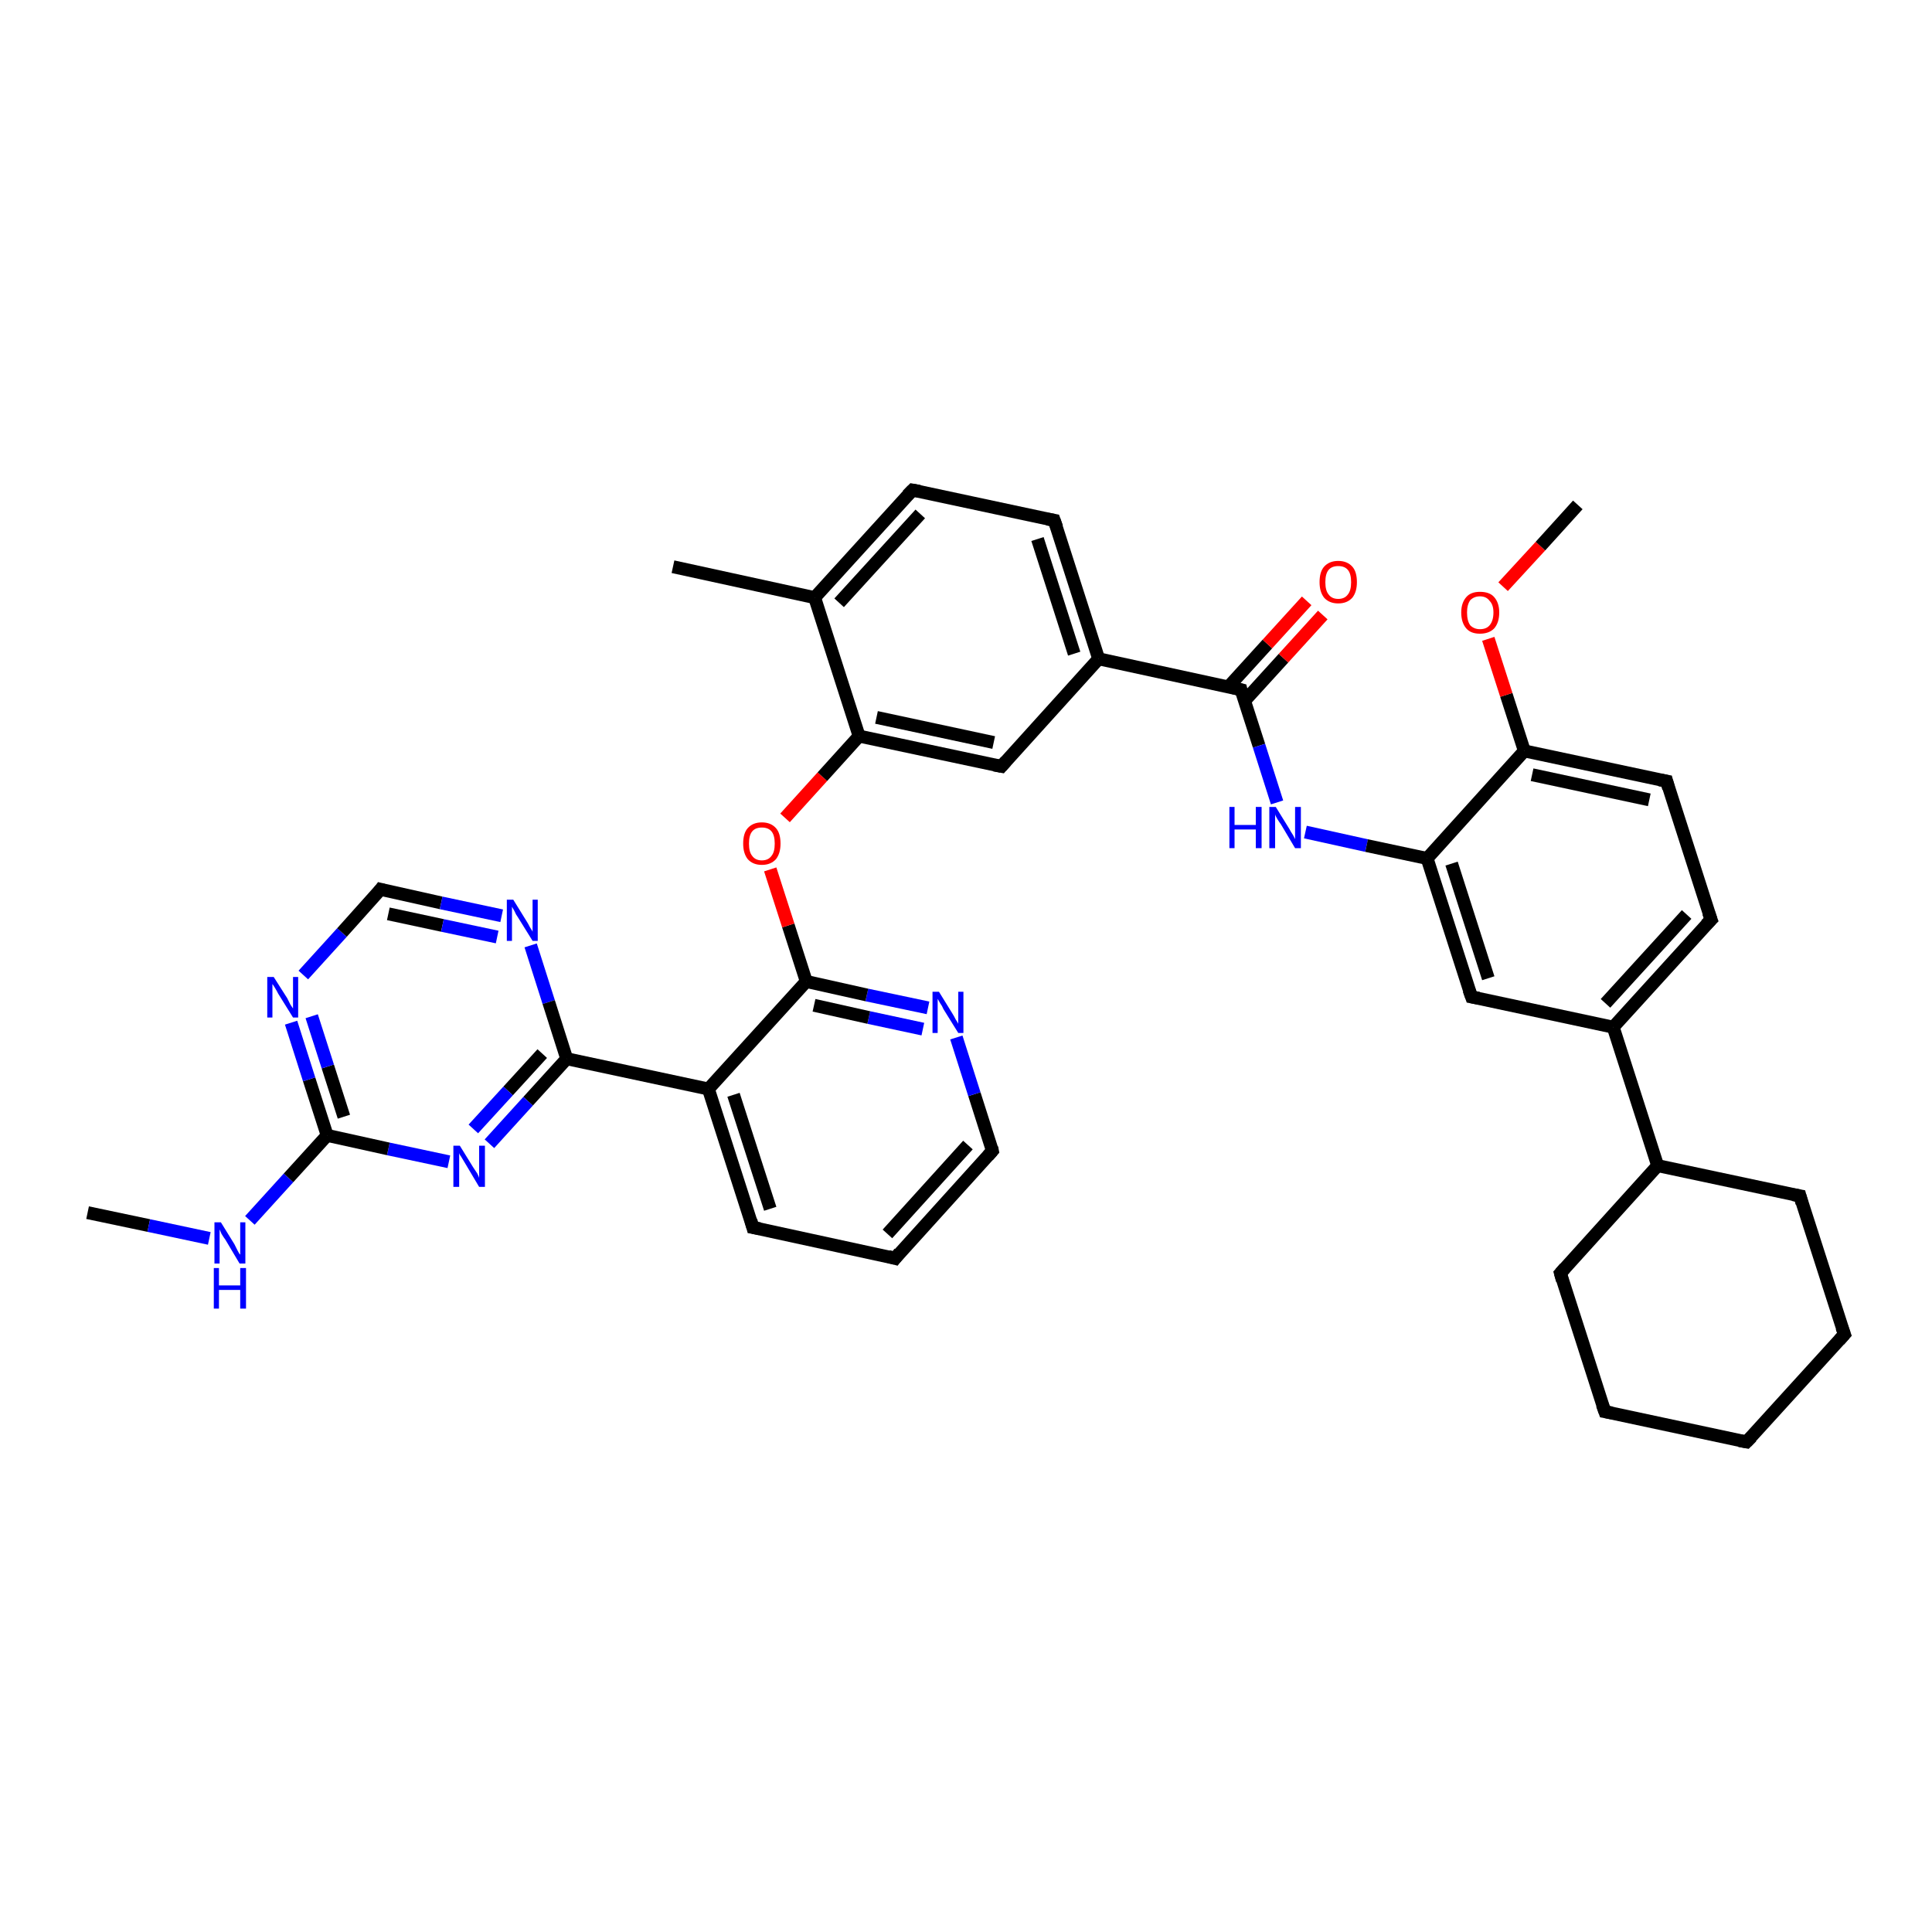 <?xml version='1.0' encoding='iso-8859-1'?>
<svg version='1.1' baseProfile='full'
              xmlns='http://www.w3.org/2000/svg'
                      xmlns:rdkit='http://www.rdkit.org/xml'
                      xmlns:xlink='http://www.w3.org/1999/xlink'
                  xml:space='preserve'
width='300px' height='300px' viewBox='0 0 300 300'>
<!-- END OF HEADER -->
<rect style='opacity:1.0;fill:#FFFFFF;stroke:none' width='300.0' height='300.0' x='0.0' y='0.0'> </rect>
<path class='bond-0 atom-0 atom-1' d='M 13.6,188.3 L 23.1,190.3' style='fill:none;fill-rule:evenodd;stroke:#000000;stroke-width:2.0px;stroke-linecap:butt;stroke-linejoin:miter;stroke-opacity:1' />
<path class='bond-0 atom-0 atom-1' d='M 23.1,190.3 L 32.5,192.3' style='fill:none;fill-rule:evenodd;stroke:#0000FF;stroke-width:2.0px;stroke-linecap:butt;stroke-linejoin:miter;stroke-opacity:1' />
<path class='bond-1 atom-1 atom-2' d='M 38.8,189.5 L 44.8,182.9' style='fill:none;fill-rule:evenodd;stroke:#0000FF;stroke-width:2.0px;stroke-linecap:butt;stroke-linejoin:miter;stroke-opacity:1' />
<path class='bond-1 atom-1 atom-2' d='M 44.8,182.9 L 50.8,176.3' style='fill:none;fill-rule:evenodd;stroke:#000000;stroke-width:2.0px;stroke-linecap:butt;stroke-linejoin:miter;stroke-opacity:1' />
<path class='bond-2 atom-2 atom-3' d='M 50.8,176.3 L 48.0,167.6' style='fill:none;fill-rule:evenodd;stroke:#000000;stroke-width:2.0px;stroke-linecap:butt;stroke-linejoin:miter;stroke-opacity:1' />
<path class='bond-2 atom-2 atom-3' d='M 48.0,167.6 L 45.2,158.8' style='fill:none;fill-rule:evenodd;stroke:#0000FF;stroke-width:2.0px;stroke-linecap:butt;stroke-linejoin:miter;stroke-opacity:1' />
<path class='bond-2 atom-2 atom-3' d='M 53.4,173.4 L 50.9,165.6' style='fill:none;fill-rule:evenodd;stroke:#000000;stroke-width:2.0px;stroke-linecap:butt;stroke-linejoin:miter;stroke-opacity:1' />
<path class='bond-2 atom-2 atom-3' d='M 50.9,165.6 L 48.4,157.8' style='fill:none;fill-rule:evenodd;stroke:#0000FF;stroke-width:2.0px;stroke-linecap:butt;stroke-linejoin:miter;stroke-opacity:1' />
<path class='bond-3 atom-3 atom-4' d='M 47.1,151.4 L 53.1,144.8' style='fill:none;fill-rule:evenodd;stroke:#0000FF;stroke-width:2.0px;stroke-linecap:butt;stroke-linejoin:miter;stroke-opacity:1' />
<path class='bond-3 atom-3 atom-4' d='M 53.1,144.8 L 59.1,138.1' style='fill:none;fill-rule:evenodd;stroke:#000000;stroke-width:2.0px;stroke-linecap:butt;stroke-linejoin:miter;stroke-opacity:1' />
<path class='bond-4 atom-4 atom-5' d='M 59.1,138.1 L 68.5,140.2' style='fill:none;fill-rule:evenodd;stroke:#000000;stroke-width:2.0px;stroke-linecap:butt;stroke-linejoin:miter;stroke-opacity:1' />
<path class='bond-4 atom-4 atom-5' d='M 68.5,140.2 L 77.9,142.2' style='fill:none;fill-rule:evenodd;stroke:#0000FF;stroke-width:2.0px;stroke-linecap:butt;stroke-linejoin:miter;stroke-opacity:1' />
<path class='bond-4 atom-4 atom-5' d='M 60.3,141.9 L 68.7,143.7' style='fill:none;fill-rule:evenodd;stroke:#000000;stroke-width:2.0px;stroke-linecap:butt;stroke-linejoin:miter;stroke-opacity:1' />
<path class='bond-4 atom-4 atom-5' d='M 68.7,143.7 L 77.2,145.5' style='fill:none;fill-rule:evenodd;stroke:#0000FF;stroke-width:2.0px;stroke-linecap:butt;stroke-linejoin:miter;stroke-opacity:1' />
<path class='bond-5 atom-5 atom-6' d='M 82.4,146.8 L 85.2,155.6' style='fill:none;fill-rule:evenodd;stroke:#0000FF;stroke-width:2.0px;stroke-linecap:butt;stroke-linejoin:miter;stroke-opacity:1' />
<path class='bond-5 atom-5 atom-6' d='M 85.2,155.6 L 88.0,164.4' style='fill:none;fill-rule:evenodd;stroke:#000000;stroke-width:2.0px;stroke-linecap:butt;stroke-linejoin:miter;stroke-opacity:1' />
<path class='bond-6 atom-6 atom-7' d='M 88.0,164.4 L 82.0,171.0' style='fill:none;fill-rule:evenodd;stroke:#000000;stroke-width:2.0px;stroke-linecap:butt;stroke-linejoin:miter;stroke-opacity:1' />
<path class='bond-6 atom-6 atom-7' d='M 82.0,171.0 L 76.0,177.6' style='fill:none;fill-rule:evenodd;stroke:#0000FF;stroke-width:2.0px;stroke-linecap:butt;stroke-linejoin:miter;stroke-opacity:1' />
<path class='bond-6 atom-6 atom-7' d='M 84.2,163.6 L 78.9,169.4' style='fill:none;fill-rule:evenodd;stroke:#000000;stroke-width:2.0px;stroke-linecap:butt;stroke-linejoin:miter;stroke-opacity:1' />
<path class='bond-6 atom-6 atom-7' d='M 78.9,169.4 L 73.5,175.3' style='fill:none;fill-rule:evenodd;stroke:#0000FF;stroke-width:2.0px;stroke-linecap:butt;stroke-linejoin:miter;stroke-opacity:1' />
<path class='bond-7 atom-6 atom-8' d='M 88.0,164.4 L 110.0,169.1' style='fill:none;fill-rule:evenodd;stroke:#000000;stroke-width:2.0px;stroke-linecap:butt;stroke-linejoin:miter;stroke-opacity:1' />
<path class='bond-8 atom-8 atom-9' d='M 110.0,169.1 L 116.9,190.6' style='fill:none;fill-rule:evenodd;stroke:#000000;stroke-width:2.0px;stroke-linecap:butt;stroke-linejoin:miter;stroke-opacity:1' />
<path class='bond-8 atom-8 atom-9' d='M 113.9,170.0 L 119.6,187.7' style='fill:none;fill-rule:evenodd;stroke:#000000;stroke-width:2.0px;stroke-linecap:butt;stroke-linejoin:miter;stroke-opacity:1' />
<path class='bond-9 atom-9 atom-10' d='M 116.9,190.6 L 139.0,195.4' style='fill:none;fill-rule:evenodd;stroke:#000000;stroke-width:2.0px;stroke-linecap:butt;stroke-linejoin:miter;stroke-opacity:1' />
<path class='bond-10 atom-10 atom-11' d='M 139.0,195.4 L 154.1,178.7' style='fill:none;fill-rule:evenodd;stroke:#000000;stroke-width:2.0px;stroke-linecap:butt;stroke-linejoin:miter;stroke-opacity:1' />
<path class='bond-10 atom-10 atom-11' d='M 137.8,191.6 L 150.3,177.8' style='fill:none;fill-rule:evenodd;stroke:#000000;stroke-width:2.0px;stroke-linecap:butt;stroke-linejoin:miter;stroke-opacity:1' />
<path class='bond-11 atom-11 atom-12' d='M 154.1,178.7 L 151.3,169.9' style='fill:none;fill-rule:evenodd;stroke:#000000;stroke-width:2.0px;stroke-linecap:butt;stroke-linejoin:miter;stroke-opacity:1' />
<path class='bond-11 atom-11 atom-12' d='M 151.3,169.9 L 148.5,161.1' style='fill:none;fill-rule:evenodd;stroke:#0000FF;stroke-width:2.0px;stroke-linecap:butt;stroke-linejoin:miter;stroke-opacity:1' />
<path class='bond-12 atom-12 atom-13' d='M 144.1,156.5 L 134.6,154.5' style='fill:none;fill-rule:evenodd;stroke:#0000FF;stroke-width:2.0px;stroke-linecap:butt;stroke-linejoin:miter;stroke-opacity:1' />
<path class='bond-12 atom-12 atom-13' d='M 134.6,154.5 L 125.2,152.4' style='fill:none;fill-rule:evenodd;stroke:#000000;stroke-width:2.0px;stroke-linecap:butt;stroke-linejoin:miter;stroke-opacity:1' />
<path class='bond-12 atom-12 atom-13' d='M 143.3,159.8 L 134.9,158.0' style='fill:none;fill-rule:evenodd;stroke:#0000FF;stroke-width:2.0px;stroke-linecap:butt;stroke-linejoin:miter;stroke-opacity:1' />
<path class='bond-12 atom-12 atom-13' d='M 134.9,158.0 L 126.4,156.1' style='fill:none;fill-rule:evenodd;stroke:#000000;stroke-width:2.0px;stroke-linecap:butt;stroke-linejoin:miter;stroke-opacity:1' />
<path class='bond-13 atom-13 atom-14' d='M 125.2,152.4 L 122.4,143.7' style='fill:none;fill-rule:evenodd;stroke:#000000;stroke-width:2.0px;stroke-linecap:butt;stroke-linejoin:miter;stroke-opacity:1' />
<path class='bond-13 atom-13 atom-14' d='M 122.4,143.7 L 119.6,135.0' style='fill:none;fill-rule:evenodd;stroke:#FF0000;stroke-width:2.0px;stroke-linecap:butt;stroke-linejoin:miter;stroke-opacity:1' />
<path class='bond-14 atom-14 atom-15' d='M 121.9,127.0 L 127.7,120.6' style='fill:none;fill-rule:evenodd;stroke:#FF0000;stroke-width:2.0px;stroke-linecap:butt;stroke-linejoin:miter;stroke-opacity:1' />
<path class='bond-14 atom-14 atom-15' d='M 127.7,120.6 L 133.4,114.3' style='fill:none;fill-rule:evenodd;stroke:#000000;stroke-width:2.0px;stroke-linecap:butt;stroke-linejoin:miter;stroke-opacity:1' />
<path class='bond-15 atom-15 atom-16' d='M 133.4,114.3 L 155.5,119.0' style='fill:none;fill-rule:evenodd;stroke:#000000;stroke-width:2.0px;stroke-linecap:butt;stroke-linejoin:miter;stroke-opacity:1' />
<path class='bond-15 atom-15 atom-16' d='M 136.1,111.4 L 154.3,115.3' style='fill:none;fill-rule:evenodd;stroke:#000000;stroke-width:2.0px;stroke-linecap:butt;stroke-linejoin:miter;stroke-opacity:1' />
<path class='bond-16 atom-16 atom-17' d='M 155.5,119.0 L 170.6,102.3' style='fill:none;fill-rule:evenodd;stroke:#000000;stroke-width:2.0px;stroke-linecap:butt;stroke-linejoin:miter;stroke-opacity:1' />
<path class='bond-17 atom-17 atom-18' d='M 170.6,102.3 L 163.7,80.8' style='fill:none;fill-rule:evenodd;stroke:#000000;stroke-width:2.0px;stroke-linecap:butt;stroke-linejoin:miter;stroke-opacity:1' />
<path class='bond-17 atom-17 atom-18' d='M 166.8,101.5 L 161.1,83.7' style='fill:none;fill-rule:evenodd;stroke:#000000;stroke-width:2.0px;stroke-linecap:butt;stroke-linejoin:miter;stroke-opacity:1' />
<path class='bond-18 atom-18 atom-19' d='M 163.7,80.8 L 141.7,76.1' style='fill:none;fill-rule:evenodd;stroke:#000000;stroke-width:2.0px;stroke-linecap:butt;stroke-linejoin:miter;stroke-opacity:1' />
<path class='bond-19 atom-19 atom-20' d='M 141.7,76.1 L 126.5,92.8' style='fill:none;fill-rule:evenodd;stroke:#000000;stroke-width:2.0px;stroke-linecap:butt;stroke-linejoin:miter;stroke-opacity:1' />
<path class='bond-19 atom-19 atom-20' d='M 142.9,79.8 L 130.3,93.6' style='fill:none;fill-rule:evenodd;stroke:#000000;stroke-width:2.0px;stroke-linecap:butt;stroke-linejoin:miter;stroke-opacity:1' />
<path class='bond-20 atom-20 atom-21' d='M 126.5,92.8 L 104.5,88.0' style='fill:none;fill-rule:evenodd;stroke:#000000;stroke-width:2.0px;stroke-linecap:butt;stroke-linejoin:miter;stroke-opacity:1' />
<path class='bond-21 atom-17 atom-22' d='M 170.6,102.3 L 192.7,107.1' style='fill:none;fill-rule:evenodd;stroke:#000000;stroke-width:2.0px;stroke-linecap:butt;stroke-linejoin:miter;stroke-opacity:1' />
<path class='bond-22 atom-22 atom-23' d='M 193.2,108.9 L 199.3,102.2' style='fill:none;fill-rule:evenodd;stroke:#000000;stroke-width:2.0px;stroke-linecap:butt;stroke-linejoin:miter;stroke-opacity:1' />
<path class='bond-22 atom-22 atom-23' d='M 199.3,102.2 L 205.4,95.5' style='fill:none;fill-rule:evenodd;stroke:#FF0000;stroke-width:2.0px;stroke-linecap:butt;stroke-linejoin:miter;stroke-opacity:1' />
<path class='bond-22 atom-22 atom-23' d='M 190.7,106.7 L 196.8,100.0' style='fill:none;fill-rule:evenodd;stroke:#000000;stroke-width:2.0px;stroke-linecap:butt;stroke-linejoin:miter;stroke-opacity:1' />
<path class='bond-22 atom-22 atom-23' d='M 196.8,100.0 L 202.9,93.3' style='fill:none;fill-rule:evenodd;stroke:#FF0000;stroke-width:2.0px;stroke-linecap:butt;stroke-linejoin:miter;stroke-opacity:1' />
<path class='bond-23 atom-22 atom-24' d='M 192.7,107.1 L 195.5,115.8' style='fill:none;fill-rule:evenodd;stroke:#000000;stroke-width:2.0px;stroke-linecap:butt;stroke-linejoin:miter;stroke-opacity:1' />
<path class='bond-23 atom-22 atom-24' d='M 195.5,115.8 L 198.3,124.6' style='fill:none;fill-rule:evenodd;stroke:#0000FF;stroke-width:2.0px;stroke-linecap:butt;stroke-linejoin:miter;stroke-opacity:1' />
<path class='bond-24 atom-24 atom-25' d='M 202.7,129.2 L 212.2,131.3' style='fill:none;fill-rule:evenodd;stroke:#0000FF;stroke-width:2.0px;stroke-linecap:butt;stroke-linejoin:miter;stroke-opacity:1' />
<path class='bond-24 atom-24 atom-25' d='M 212.2,131.3 L 221.6,133.3' style='fill:none;fill-rule:evenodd;stroke:#000000;stroke-width:2.0px;stroke-linecap:butt;stroke-linejoin:miter;stroke-opacity:1' />
<path class='bond-25 atom-25 atom-26' d='M 221.6,133.3 L 228.5,154.8' style='fill:none;fill-rule:evenodd;stroke:#000000;stroke-width:2.0px;stroke-linecap:butt;stroke-linejoin:miter;stroke-opacity:1' />
<path class='bond-25 atom-25 atom-26' d='M 225.4,134.1 L 231.1,151.9' style='fill:none;fill-rule:evenodd;stroke:#000000;stroke-width:2.0px;stroke-linecap:butt;stroke-linejoin:miter;stroke-opacity:1' />
<path class='bond-26 atom-26 atom-27' d='M 228.5,154.8 L 250.5,159.5' style='fill:none;fill-rule:evenodd;stroke:#000000;stroke-width:2.0px;stroke-linecap:butt;stroke-linejoin:miter;stroke-opacity:1' />
<path class='bond-27 atom-27 atom-28' d='M 250.5,159.5 L 265.7,142.8' style='fill:none;fill-rule:evenodd;stroke:#000000;stroke-width:2.0px;stroke-linecap:butt;stroke-linejoin:miter;stroke-opacity:1' />
<path class='bond-27 atom-27 atom-28' d='M 249.3,155.8 L 261.9,142.0' style='fill:none;fill-rule:evenodd;stroke:#000000;stroke-width:2.0px;stroke-linecap:butt;stroke-linejoin:miter;stroke-opacity:1' />
<path class='bond-28 atom-28 atom-29' d='M 265.7,142.8 L 258.8,121.3' style='fill:none;fill-rule:evenodd;stroke:#000000;stroke-width:2.0px;stroke-linecap:butt;stroke-linejoin:miter;stroke-opacity:1' />
<path class='bond-29 atom-29 atom-30' d='M 258.8,121.3 L 236.7,116.6' style='fill:none;fill-rule:evenodd;stroke:#000000;stroke-width:2.0px;stroke-linecap:butt;stroke-linejoin:miter;stroke-opacity:1' />
<path class='bond-29 atom-29 atom-30' d='M 256.1,124.2 L 237.9,120.3' style='fill:none;fill-rule:evenodd;stroke:#000000;stroke-width:2.0px;stroke-linecap:butt;stroke-linejoin:miter;stroke-opacity:1' />
<path class='bond-30 atom-30 atom-31' d='M 236.7,116.6 L 233.9,107.9' style='fill:none;fill-rule:evenodd;stroke:#000000;stroke-width:2.0px;stroke-linecap:butt;stroke-linejoin:miter;stroke-opacity:1' />
<path class='bond-30 atom-30 atom-31' d='M 233.9,107.9 L 231.1,99.2' style='fill:none;fill-rule:evenodd;stroke:#FF0000;stroke-width:2.0px;stroke-linecap:butt;stroke-linejoin:miter;stroke-opacity:1' />
<path class='bond-31 atom-31 atom-32' d='M 233.4,91.1 L 239.2,84.8' style='fill:none;fill-rule:evenodd;stroke:#FF0000;stroke-width:2.0px;stroke-linecap:butt;stroke-linejoin:miter;stroke-opacity:1' />
<path class='bond-31 atom-31 atom-32' d='M 239.2,84.8 L 245.0,78.4' style='fill:none;fill-rule:evenodd;stroke:#000000;stroke-width:2.0px;stroke-linecap:butt;stroke-linejoin:miter;stroke-opacity:1' />
<path class='bond-32 atom-27 atom-33' d='M 250.5,159.5 L 257.4,181.0' style='fill:none;fill-rule:evenodd;stroke:#000000;stroke-width:2.0px;stroke-linecap:butt;stroke-linejoin:miter;stroke-opacity:1' />
<path class='bond-33 atom-33 atom-34' d='M 257.4,181.0 L 242.3,197.7' style='fill:none;fill-rule:evenodd;stroke:#000000;stroke-width:2.0px;stroke-linecap:butt;stroke-linejoin:miter;stroke-opacity:1' />
<path class='bond-34 atom-34 atom-35' d='M 242.3,197.7 L 249.2,219.2' style='fill:none;fill-rule:evenodd;stroke:#000000;stroke-width:2.0px;stroke-linecap:butt;stroke-linejoin:miter;stroke-opacity:1' />
<path class='bond-35 atom-35 atom-36' d='M 249.2,219.2 L 271.2,223.9' style='fill:none;fill-rule:evenodd;stroke:#000000;stroke-width:2.0px;stroke-linecap:butt;stroke-linejoin:miter;stroke-opacity:1' />
<path class='bond-36 atom-36 atom-37' d='M 271.2,223.9 L 286.4,207.2' style='fill:none;fill-rule:evenodd;stroke:#000000;stroke-width:2.0px;stroke-linecap:butt;stroke-linejoin:miter;stroke-opacity:1' />
<path class='bond-37 atom-37 atom-38' d='M 286.4,207.2 L 279.5,185.7' style='fill:none;fill-rule:evenodd;stroke:#000000;stroke-width:2.0px;stroke-linecap:butt;stroke-linejoin:miter;stroke-opacity:1' />
<path class='bond-38 atom-7 atom-2' d='M 69.7,180.4 L 60.3,178.4' style='fill:none;fill-rule:evenodd;stroke:#0000FF;stroke-width:2.0px;stroke-linecap:butt;stroke-linejoin:miter;stroke-opacity:1' />
<path class='bond-38 atom-7 atom-2' d='M 60.3,178.4 L 50.8,176.3' style='fill:none;fill-rule:evenodd;stroke:#000000;stroke-width:2.0px;stroke-linecap:butt;stroke-linejoin:miter;stroke-opacity:1' />
<path class='bond-39 atom-13 atom-8' d='M 125.2,152.4 L 110.0,169.1' style='fill:none;fill-rule:evenodd;stroke:#000000;stroke-width:2.0px;stroke-linecap:butt;stroke-linejoin:miter;stroke-opacity:1' />
<path class='bond-40 atom-20 atom-15' d='M 126.5,92.8 L 133.4,114.3' style='fill:none;fill-rule:evenodd;stroke:#000000;stroke-width:2.0px;stroke-linecap:butt;stroke-linejoin:miter;stroke-opacity:1' />
<path class='bond-41 atom-30 atom-25' d='M 236.7,116.6 L 221.6,133.3' style='fill:none;fill-rule:evenodd;stroke:#000000;stroke-width:2.0px;stroke-linecap:butt;stroke-linejoin:miter;stroke-opacity:1' />
<path class='bond-42 atom-38 atom-33' d='M 279.5,185.7 L 257.4,181.0' style='fill:none;fill-rule:evenodd;stroke:#000000;stroke-width:2.0px;stroke-linecap:butt;stroke-linejoin:miter;stroke-opacity:1' />
<path d='M 58.8,138.5 L 59.1,138.1 L 59.5,138.2' style='fill:none;stroke:#000000;stroke-width:2.0px;stroke-linecap:butt;stroke-linejoin:miter;stroke-opacity:1;' />
<path d='M 116.6,189.5 L 116.9,190.6 L 118.0,190.8' style='fill:none;stroke:#000000;stroke-width:2.0px;stroke-linecap:butt;stroke-linejoin:miter;stroke-opacity:1;' />
<path d='M 137.9,195.1 L 139.0,195.4 L 139.7,194.5' style='fill:none;stroke:#000000;stroke-width:2.0px;stroke-linecap:butt;stroke-linejoin:miter;stroke-opacity:1;' />
<path d='M 153.4,179.5 L 154.1,178.7 L 154.0,178.2' style='fill:none;stroke:#000000;stroke-width:2.0px;stroke-linecap:butt;stroke-linejoin:miter;stroke-opacity:1;' />
<path d='M 154.4,118.8 L 155.5,119.0 L 156.2,118.2' style='fill:none;stroke:#000000;stroke-width:2.0px;stroke-linecap:butt;stroke-linejoin:miter;stroke-opacity:1;' />
<path d='M 164.1,81.9 L 163.7,80.8 L 162.6,80.6' style='fill:none;stroke:#000000;stroke-width:2.0px;stroke-linecap:butt;stroke-linejoin:miter;stroke-opacity:1;' />
<path d='M 142.8,76.3 L 141.7,76.1 L 140.9,76.9' style='fill:none;stroke:#000000;stroke-width:2.0px;stroke-linecap:butt;stroke-linejoin:miter;stroke-opacity:1;' />
<path d='M 191.5,106.8 L 192.7,107.1 L 192.8,107.5' style='fill:none;stroke:#000000;stroke-width:2.0px;stroke-linecap:butt;stroke-linejoin:miter;stroke-opacity:1;' />
<path d='M 228.1,153.7 L 228.5,154.8 L 229.6,155.0' style='fill:none;stroke:#000000;stroke-width:2.0px;stroke-linecap:butt;stroke-linejoin:miter;stroke-opacity:1;' />
<path d='M 264.9,143.6 L 265.7,142.8 L 265.3,141.7' style='fill:none;stroke:#000000;stroke-width:2.0px;stroke-linecap:butt;stroke-linejoin:miter;stroke-opacity:1;' />
<path d='M 259.1,122.4 L 258.8,121.3 L 257.7,121.1' style='fill:none;stroke:#000000;stroke-width:2.0px;stroke-linecap:butt;stroke-linejoin:miter;stroke-opacity:1;' />
<path d='M 243.0,196.9 L 242.3,197.7 L 242.6,198.8' style='fill:none;stroke:#000000;stroke-width:2.0px;stroke-linecap:butt;stroke-linejoin:miter;stroke-opacity:1;' />
<path d='M 248.8,218.1 L 249.2,219.2 L 250.3,219.4' style='fill:none;stroke:#000000;stroke-width:2.0px;stroke-linecap:butt;stroke-linejoin:miter;stroke-opacity:1;' />
<path d='M 270.1,223.7 L 271.2,223.9 L 272.0,223.1' style='fill:none;stroke:#000000;stroke-width:2.0px;stroke-linecap:butt;stroke-linejoin:miter;stroke-opacity:1;' />
<path d='M 285.6,208.1 L 286.4,207.2 L 286.0,206.1' style='fill:none;stroke:#000000;stroke-width:2.0px;stroke-linecap:butt;stroke-linejoin:miter;stroke-opacity:1;' />
<path d='M 279.8,186.8 L 279.5,185.7 L 278.4,185.5' style='fill:none;stroke:#000000;stroke-width:2.0px;stroke-linecap:butt;stroke-linejoin:miter;stroke-opacity:1;' />
<path class='atom-1' d='M 34.3 189.8
L 36.4 193.2
Q 36.6 193.6, 36.9 194.2
Q 37.2 194.8, 37.3 194.8
L 37.3 189.8
L 38.1 189.8
L 38.1 196.2
L 37.2 196.2
L 35.0 192.5
Q 34.7 192.1, 34.4 191.6
Q 34.2 191.1, 34.1 190.9
L 34.1 196.2
L 33.3 196.2
L 33.3 189.8
L 34.3 189.8
' fill='#0000FF'/>
<path class='atom-1' d='M 33.2 196.9
L 34.0 196.9
L 34.0 199.6
L 37.3 199.6
L 37.3 196.9
L 38.2 196.9
L 38.2 203.2
L 37.3 203.2
L 37.3 200.3
L 34.0 200.3
L 34.0 203.2
L 33.2 203.2
L 33.2 196.9
' fill='#0000FF'/>
<path class='atom-3' d='M 42.5 151.7
L 44.6 155.0
Q 44.8 155.4, 45.1 156.0
Q 45.5 156.6, 45.5 156.6
L 45.5 151.7
L 46.3 151.7
L 46.3 158.0
L 45.5 158.0
L 43.2 154.3
Q 43.0 153.9, 42.7 153.4
Q 42.4 152.9, 42.3 152.8
L 42.3 158.0
L 41.5 158.0
L 41.5 151.7
L 42.5 151.7
' fill='#0000FF'/>
<path class='atom-5' d='M 79.7 139.7
L 81.8 143.1
Q 82.0 143.4, 82.3 144.0
Q 82.7 144.6, 82.7 144.7
L 82.7 139.7
L 83.5 139.7
L 83.5 146.1
L 82.7 146.1
L 80.4 142.4
Q 80.1 142.0, 79.9 141.5
Q 79.6 141.0, 79.5 140.8
L 79.5 146.1
L 78.7 146.1
L 78.7 139.7
L 79.7 139.7
' fill='#0000FF'/>
<path class='atom-7' d='M 71.4 177.9
L 73.5 181.3
Q 73.7 181.6, 74.1 182.2
Q 74.4 182.8, 74.4 182.9
L 74.4 177.9
L 75.3 177.9
L 75.3 184.3
L 74.4 184.3
L 72.2 180.6
Q 71.9 180.1, 71.6 179.6
Q 71.3 179.2, 71.3 179.0
L 71.3 184.3
L 70.4 184.3
L 70.4 177.9
L 71.4 177.9
' fill='#0000FF'/>
<path class='atom-12' d='M 145.8 154.0
L 147.9 157.4
Q 148.1 157.7, 148.4 158.3
Q 148.8 158.9, 148.8 159.0
L 148.8 154.0
L 149.6 154.0
L 149.6 160.4
L 148.8 160.4
L 146.5 156.7
Q 146.3 156.2, 146.0 155.8
Q 145.7 155.3, 145.6 155.1
L 145.6 160.4
L 144.8 160.4
L 144.8 154.0
L 145.8 154.0
' fill='#0000FF'/>
<path class='atom-14' d='M 115.4 131.0
Q 115.4 129.4, 116.1 128.6
Q 116.9 127.7, 118.3 127.7
Q 119.7 127.7, 120.5 128.6
Q 121.2 129.4, 121.2 131.0
Q 121.2 132.5, 120.5 133.4
Q 119.7 134.3, 118.3 134.3
Q 116.9 134.3, 116.1 133.4
Q 115.4 132.5, 115.4 131.0
M 118.3 133.6
Q 119.3 133.6, 119.8 132.9
Q 120.3 132.3, 120.3 131.0
Q 120.3 129.7, 119.8 129.1
Q 119.3 128.5, 118.3 128.5
Q 117.3 128.5, 116.8 129.1
Q 116.3 129.7, 116.3 131.0
Q 116.3 132.3, 116.8 132.9
Q 117.3 133.6, 118.3 133.6
' fill='#FF0000'/>
<path class='atom-23' d='M 204.9 90.4
Q 204.9 88.8, 205.6 88.0
Q 206.4 87.1, 207.8 87.1
Q 209.2 87.1, 210.0 88.0
Q 210.7 88.8, 210.7 90.4
Q 210.7 91.9, 210.0 92.8
Q 209.2 93.7, 207.8 93.7
Q 206.4 93.7, 205.6 92.8
Q 204.9 91.9, 204.9 90.4
M 207.8 93.0
Q 208.8 93.0, 209.3 92.3
Q 209.8 91.7, 209.8 90.4
Q 209.8 89.1, 209.3 88.5
Q 208.8 87.9, 207.8 87.9
Q 206.8 87.9, 206.3 88.5
Q 205.8 89.1, 205.8 90.4
Q 205.8 91.7, 206.3 92.3
Q 206.8 93.0, 207.8 93.0
' fill='#FF0000'/>
<path class='atom-24' d='M 190.9 125.3
L 191.7 125.3
L 191.7 128.1
L 195.0 128.1
L 195.0 125.3
L 195.9 125.3
L 195.9 131.7
L 195.0 131.7
L 195.0 128.8
L 191.7 128.8
L 191.7 131.7
L 190.9 131.7
L 190.9 125.3
' fill='#0000FF'/>
<path class='atom-24' d='M 198.1 125.3
L 200.2 128.7
Q 200.4 129.1, 200.8 129.7
Q 201.1 130.3, 201.1 130.3
L 201.1 125.3
L 202.0 125.3
L 202.0 131.7
L 201.1 131.7
L 198.9 128.0
Q 198.6 127.6, 198.3 127.1
Q 198.0 126.6, 198.0 126.4
L 198.0 131.7
L 197.1 131.7
L 197.1 125.3
L 198.1 125.3
' fill='#0000FF'/>
<path class='atom-31' d='M 226.9 95.1
Q 226.9 93.6, 227.7 92.7
Q 228.4 91.9, 229.8 91.9
Q 231.3 91.9, 232.0 92.7
Q 232.8 93.6, 232.8 95.1
Q 232.8 96.7, 232.0 97.6
Q 231.2 98.4, 229.8 98.4
Q 228.4 98.4, 227.7 97.6
Q 226.9 96.7, 226.9 95.1
M 229.8 97.7
Q 230.8 97.7, 231.3 97.1
Q 231.9 96.4, 231.9 95.1
Q 231.9 93.9, 231.3 93.3
Q 230.8 92.6, 229.8 92.6
Q 228.9 92.6, 228.3 93.2
Q 227.8 93.9, 227.8 95.1
Q 227.8 96.4, 228.3 97.1
Q 228.9 97.7, 229.8 97.7
' fill='#FF0000'/>
</svg>
